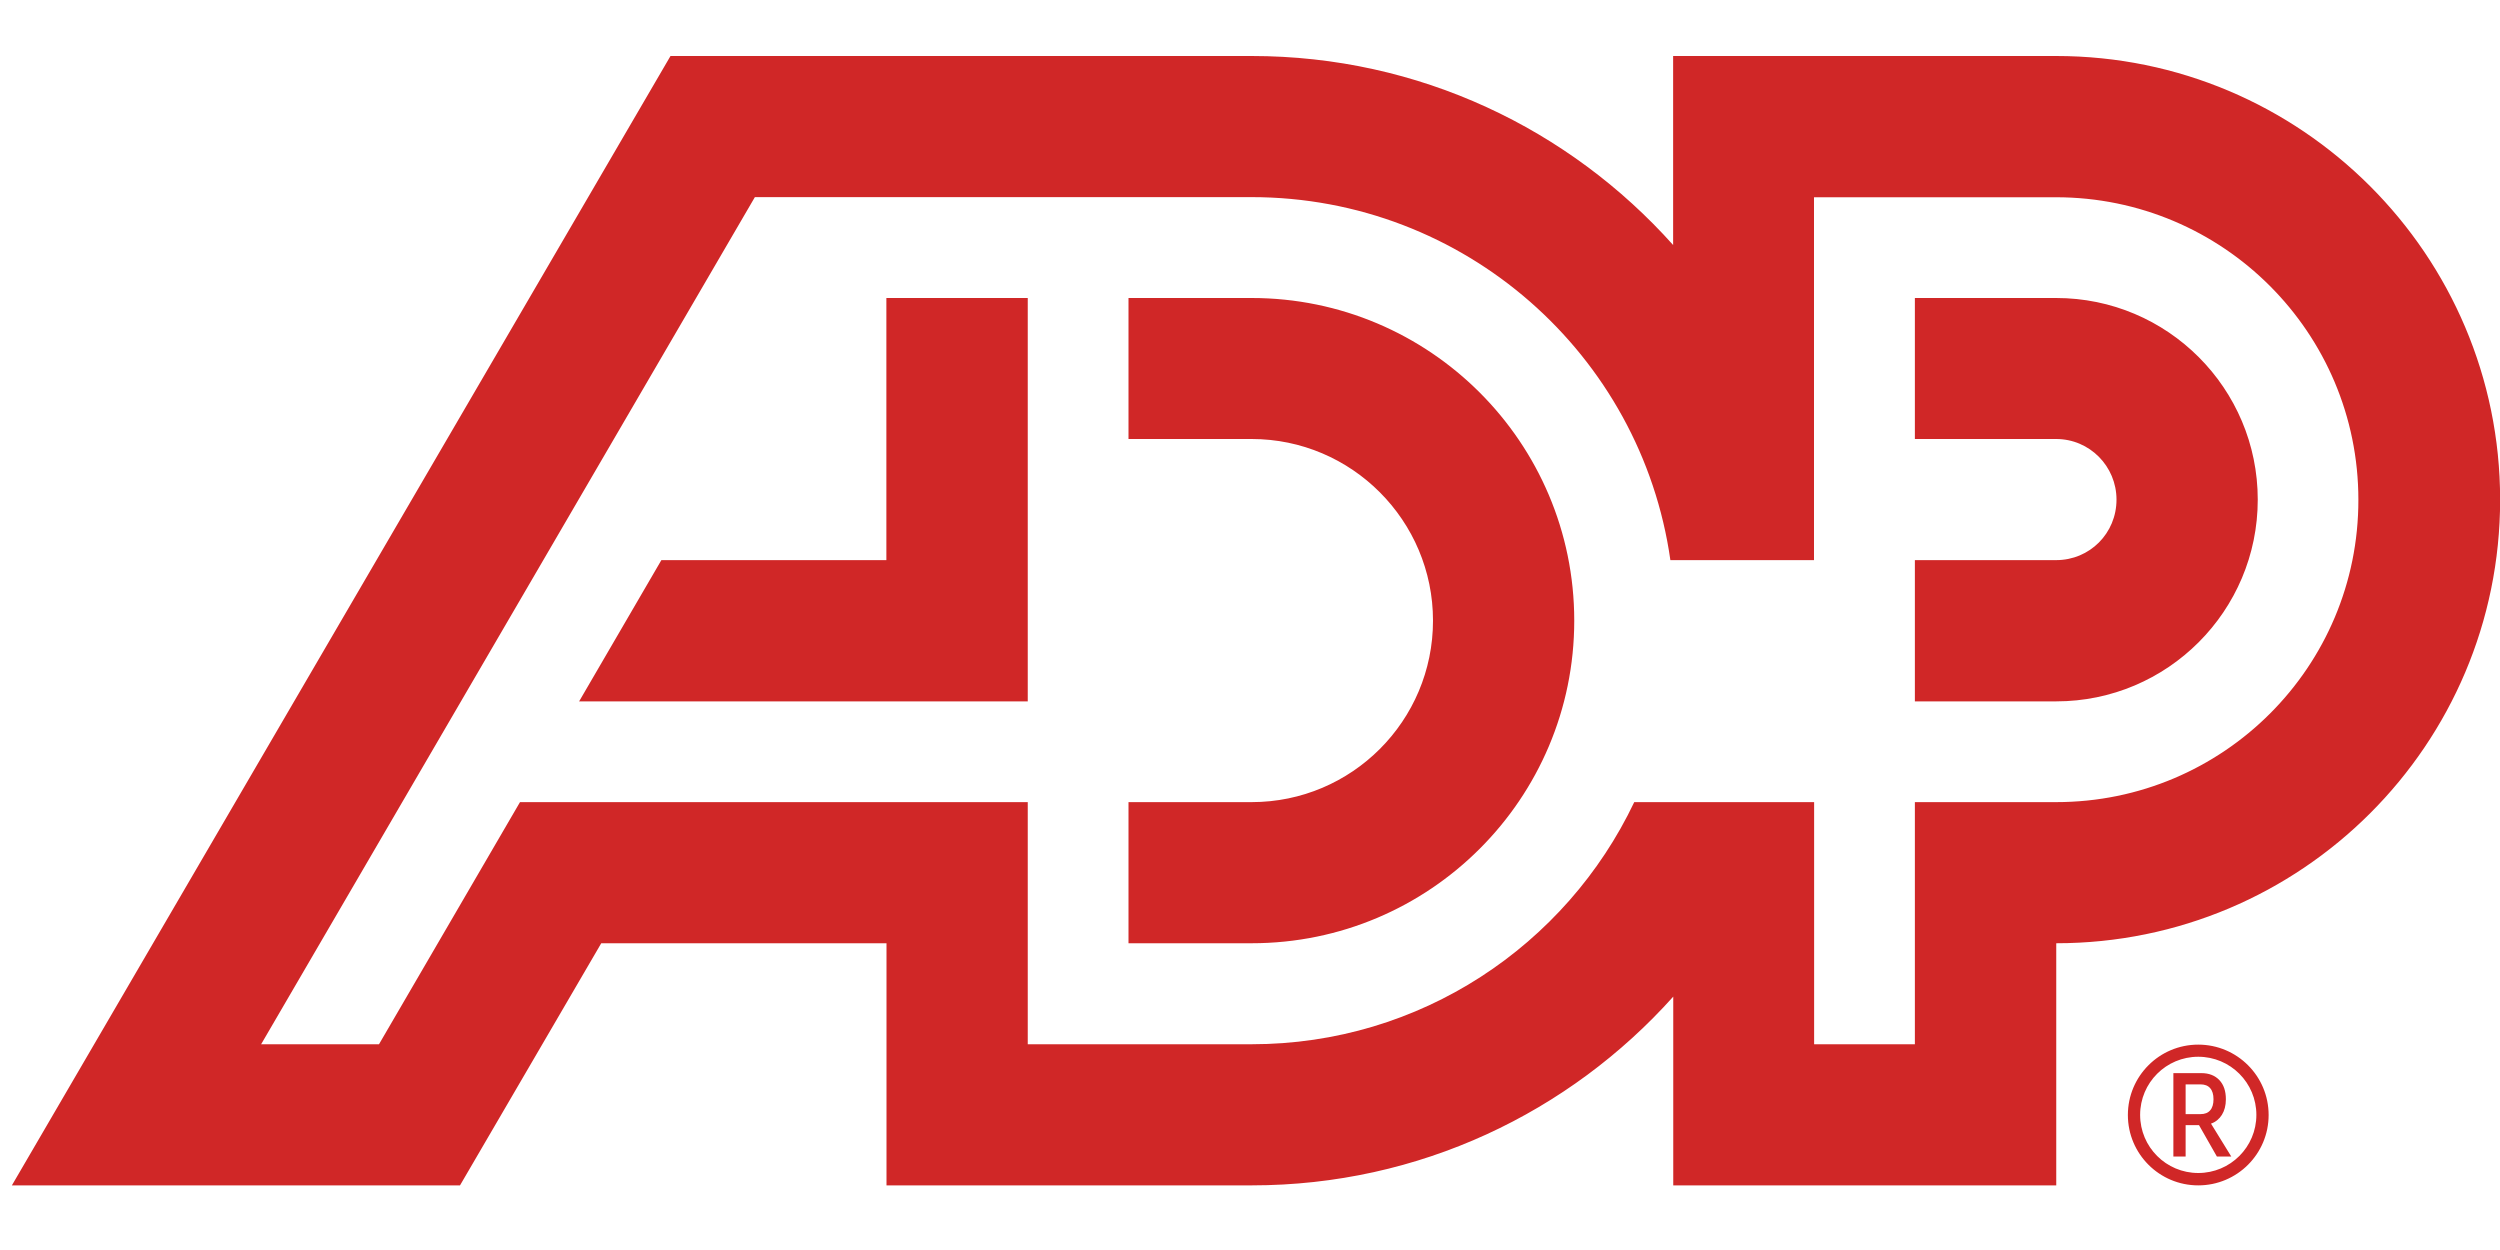 <?xml version="1.0" encoding="utf-8"?>
<!-- Generator: Adobe Illustrator 27.7.0, SVG Export Plug-In . SVG Version: 6.00 Build 0)  -->
<svg version="1.1" id="Layer_1" xmlns="http://www.w3.org/2000/svg" xmlns:xlink="http://www.w3.org/1999/xlink" x="0px" y="0px"
	 viewBox="0 0 200 100" style="enable-background:new 0 0 200 100;" xml:space="preserve">
<style type="text/css">
	.st0{fill:#D02727;}
</style>
<path id="ADP" class="st0" d="M70.91,44.81h-18l-6.58,11.3h35.89V23.84H70.91V44.81z M100.13,23.84h-9.85v11.28h9.85
	c8.01,0,14.51,6.53,14.51,14.53c0,8.02-6.5,14.52-14.51,14.52h-9.85v11.29h9.85c14.24,0,25.81-11.55,25.81-25.81
	C125.94,35.4,114.37,23.84,100.13,23.84z M164.49,4.48h-30.64V19.6c-8.29-9.27-20.31-15.12-33.72-15.12H53.64L0.95,94.83H36.8
	l11.3-19.37h22.82v19.37h29.22c13.4,0,25.43-5.84,33.72-15.1v15.1h30.64V75.46c19.6,0,35.51-15.88,35.51-35.49
	C200,20.39,184.09,4.48,164.49,4.48z M164.49,64.17h-11.3v19.37h-8.06V64.17h-14.39c-5.45,11.46-17.11,19.37-30.61,19.37H82.22
	V64.17H41.6L30.32,83.54h-9.43l39.5-67.77h39.73c17.06,0,31.18,12.62,33.51,29.04h11.49V15.78h19.35c13.38,0,24.2,10.84,24.2,24.2
	C188.69,53.33,177.87,64.17,164.49,64.17z M164.49,23.84h-11.3v11.28h11.3c2.69,0,4.83,2.19,4.83,4.85c0,2.69-2.14,4.84-4.83,4.84
	h-11.3v11.3h11.3c8.91,0,16.13-7.24,16.13-16.14C180.62,31.07,173.4,23.84,164.49,23.84z M175.86,83.57c-3.11,0-5.63,2.52-5.63,5.63
	c0,3.11,2.52,5.63,5.63,5.63c3.11,0,5.63-2.52,5.63-5.63C181.49,86.09,178.97,83.57,175.86,83.57z M175.86,93.84
	c-2.57,0-4.65-2.08-4.65-4.65c0-2.57,2.08-4.65,4.65-4.65c2.57,0,4.65,2.08,4.65,4.65C180.51,91.76,178.43,93.84,175.86,93.84z
	 M177.75,89.19c0.21-0.34,0.32-0.75,0.32-1.25c0-0.65-0.17-1.16-0.52-1.53c-0.35-0.37-0.83-0.56-1.44-0.56h-2.24v6.67h0.98v-2.51
	h1.07l1.43,2.51h1.15l-1.62-2.63C177.25,89.76,177.54,89.52,177.75,89.19z M176.04,89.13h-1.19v-2.38h1.19c0.34,0,0.6,0.1,0.77,0.3
	c0.18,0.2,0.27,0.5,0.27,0.89c0,0.39-0.09,0.69-0.27,0.89C176.64,89.03,176.38,89.13,176.04,89.13z"/>
</svg>
